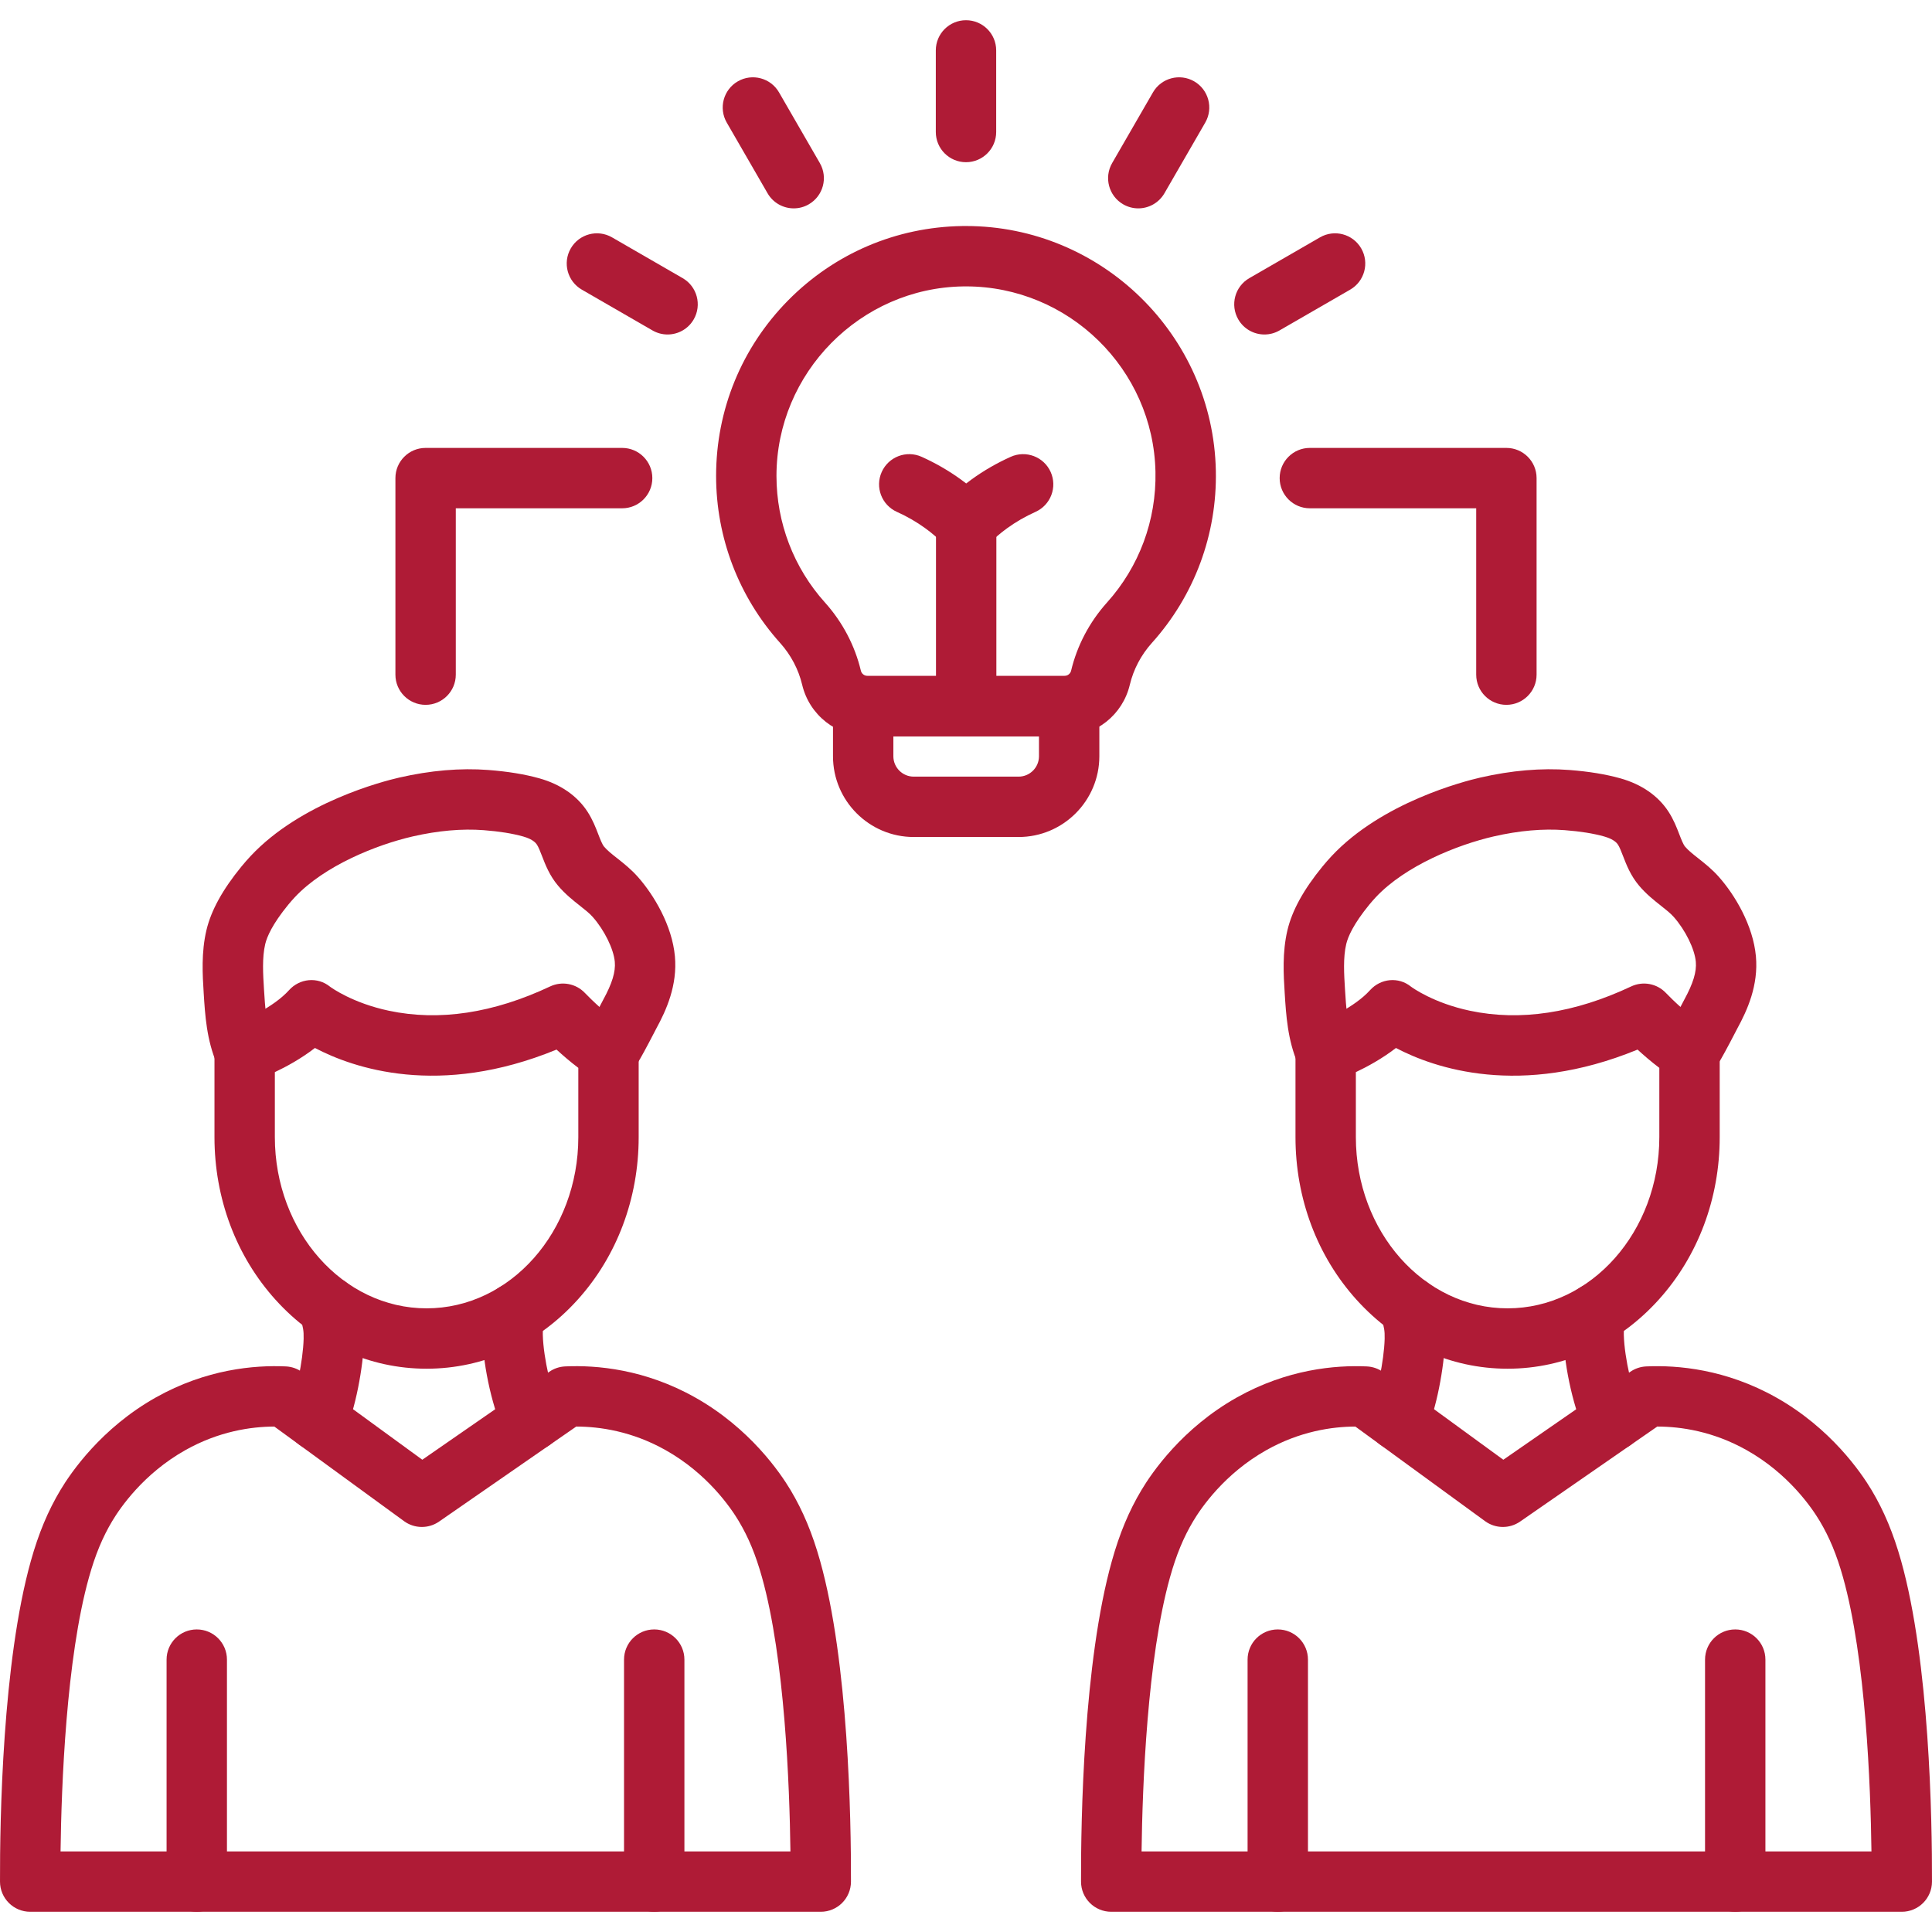 <?xml version="1.0"?>
<svg xmlns="http://www.w3.org/2000/svg" xmlns:xlink="http://www.w3.org/1999/xlink" xmlns:svgjs="http://svgjs.com/svgjs" version="1.1" width="512" height="512" x="0" y="0" viewBox="0 0 612.281 612.281" style="enable-background:new 0 0 512 512" xml:space="preserve" class=""><g><g xmlns="http://www.w3.org/2000/svg"><g><g><g><g><g><path d="m260.119 605.872h-250.55c-5.274 0-9.551-4.265-9.567-9.539-.056-19.871.785-69.552 9.774-101.629 2.436-8.71 5.413-15.853 9.372-22.474 3.332-5.585 12.955-19.628 30.208-29.339 15.957-8.977 31.236-10.312 41.237-9.854 1.874.088 3.683.722 5.198 1.826l38.044 27.748 40.249-27.88c1.479-1.024 3.213-1.61 5.011-1.694 10.009-.458 25.289.877 41.237 9.854 17.256 9.71 26.875 23.754 30.212 29.339 3.942 6.601 6.92 13.744 9.368 22.47 8.993 32.077 9.83 81.757 9.774 101.629-.016 5.278-4.293 9.543-9.567 9.543zm-125.59-19.134h115.971c-.275-20.94-1.79-61.105-9.013-86.868-2.005-7.147-4.277-12.644-7.371-17.826-2.551-4.273-9.914-15.016-23.168-22.474-10.663-5.999-20.908-7.462-28.326-7.474l-43.482 30.12c-3.348 2.32-7.797 2.264-11.086-.135l-41.114-29.984c-7.406.024-17.595 1.507-28.202 7.474-13.25 7.458-20.613 18.201-23.164 22.47-3.105 5.198-5.377 10.695-7.371 17.822-7.223 25.763-8.738 65.936-9.013 86.876z" fill="#af1b36" data-original="#000000" class=""/></g><g><g><path d="m62.359 605.872c-5.286 0-9.567-4.281-9.567-9.567v-70.345c0-5.286 4.281-9.567 9.567-9.567s9.567 4.281 9.567 9.567v70.345c0 5.286-4.281 9.567-9.567 9.567z" fill="#af1b36" data-original="#000000" class=""/></g><g><path d="m207.334 605.872c-5.286 0-9.567-4.281-9.567-9.567v-70.345c0-5.286 4.281-9.567 9.567-9.567s9.567 4.281 9.567 9.567v70.345c0 5.286-4.282 9.567-9.567 9.567z" fill="#af1b36" data-original="#000000" class=""/></g></g><g><g><g><path d="m135.191 433.767c-18.137 0-35.139-7.757-47.867-21.848-12.481-13.816-19.353-32.121-19.353-51.542v-26.967c0-4.078 2.587-7.709 6.442-9.041 3.097-1.084 12.258-5.114 17.173-10.556 3.408-3.775 9.053-4.321 12.999-1.12.506.375 7.207 5.198 18.659 7.626 15.913 3.372 33.106.781 51.107-7.701 3.739-1.762 8.188-.921 11.026 2.077 1.822 1.917 7.63 7.57 12.489 10.571 2.822 1.742 4.54 4.823 4.54 8.14v26.967c0 19.421-6.872 37.73-19.353 51.542-12.723 14.095-29.721 21.852-47.862 21.852zm-48.086-93.995v20.605c0 29.917 21.569 54.256 48.086 54.256s48.086-24.34 48.086-54.256v-21.957c-2.563-1.933-4.951-3.998-6.9-5.792-37.259 15.307-64.413 5.872-76.571-.51-4.381 3.389-9.053 5.932-12.701 7.654z" fill="#af1b36" data-original="#000000" class=""/></g><g><path d="m77.546 342.981c-3.703 0-7.227-2.161-8.786-5.772-3.281-7.59-3.775-15.534-4.209-22.542-.359-5.716-.801-12.84.881-19.923 1.491-6.246 5.114-12.824 11.078-20.118.941-1.148 1.913-2.256 2.894-3.305 15.945-17.057 42.027-23.726 47.093-24.886 9.93-2.28 19.449-3.093 28.294-2.412 6.226.482 11.512 1.351 16.156 2.651 6.713 1.881 11.991 5.545 15.259 10.595 1.614 2.495 2.567 4.959 3.404 7.135.61 1.579 1.24 3.213 1.842 3.922 1.024 1.212 2.487 2.368 4.186 3.703 2.045 1.614 4.361 3.444 6.517 5.876 5.086 5.74 10.843 15.371 11.735 25.173.833 9.18-2.715 17.049-5.904 22.885-.084.159-.255.49-.49.945-5.437 10.504-6.625 12.138-8.212 13.577-3.906 3.556-9.958 3.273-13.513-.638-3.281-3.608-3.293-9.041-.199-12.652.482-.745 1.726-2.894 4.935-9.089.339-.658.582-1.12.674-1.288 2.818-5.154 3.946-8.853 3.659-12.01-.371-4.078-3.317-10.057-7.004-14.219-1.028-1.16-2.424-2.264-4.046-3.544-2.188-1.726-4.668-3.683-6.936-6.366-2.683-3.173-4.014-6.617-5.082-9.388-.554-1.439-1.08-2.794-1.622-3.631-.925-1.431-3.125-2.22-4.357-2.567-3.428-.961-7.506-1.614-12.465-1.997-6.912-.53-14.498.136-22.538 1.981-11.369 2.611-27.983 9.232-37.399 19.305-.698.745-1.391 1.543-2.065 2.36-5.023 6.139-6.725 10.149-7.271 12.433-1.024 4.301-.69 9.611-.399 14.295.355 5.712.722 11.62 2.679 16.144 2.097 4.851-.136 10.48-4.987 12.577-1.246.535-2.534.79-3.802.79zm108.86-16.647c-.004.004-.008.004-.008.008 0-.004.004-.004.008-.008z" fill="#af1b36" data-original="#000000" class=""/></g></g><g><g><path d="m100.511 459.725c-1.359 0-2.739-.291-4.05-.905-4.783-2.24-6.848-7.937-4.608-12.72 1.818-3.883 4.193-14.717 4.373-21.821.068-2.647-.223-3.699-.861-5.999-.147-.538-.303-1.092-.454-1.682-1.331-5.114 1.73-10.34 6.844-11.672 5.114-1.335 10.336 1.73 11.672 6.844.128.49.255.953.383 1.403.789 2.858 1.686 6.095 1.547 11.592-.211 8.303-2.743 22.12-6.175 29.45-1.623 3.469-5.072 5.51-8.671 5.51z" fill="#af1b36" data-original="#000000" class=""/></g><g><path d="m168.564 459.773c-3.472 0-6.824-1.897-8.519-5.202-3.687-7.183-6.892-21.099-7.147-31.025-.112-4.488.466-7.438 1.048-9.73 1.3-5.122 6.502-8.22 11.624-6.924 5.122 1.3 8.22 6.502 6.924 11.624-.291 1.14-.526 2.272-.466 4.544.195 7.55 2.918 18.636 5.043 22.773 2.412 4.7.558 10.468-4.142 12.88-1.404.717-2.894 1.06-4.365 1.06z" fill="#af1b36" data-original="#000000" class=""/></g></g></g></g><g><g><path d="m602.711 605.872h-250.55c-5.274 0-9.551-4.265-9.567-9.539-.056-19.863.781-69.536 9.774-101.625 2.436-8.71 5.413-15.853 9.372-22.474 3.332-5.585 12.955-19.628 30.208-29.339 15.957-8.977 31.236-10.312 41.237-9.854 1.874.088 3.683.722 5.198 1.826l38.044 27.748 40.253-27.88c1.479-1.024 3.213-1.61 5.007-1.694 10.009-.458 25.289.877 41.237 9.854 17.252 9.71 26.875 23.75 30.212 29.339 3.95 6.617 6.924 13.76 9.368 22.47 8.993 32.081 9.83 81.757 9.774 101.629-.016 5.274-4.294 9.539-9.567 9.539zm-125.59-19.134h115.971c-.275-20.936-1.79-61.105-9.013-86.868-2.001-7.135-4.277-12.636-7.375-17.83-2.551-4.269-9.914-15.016-23.164-22.47-10.663-6.003-20.908-7.462-28.326-7.474l-43.482 30.12c-3.348 2.32-7.797 2.264-11.086-.135l-41.114-29.984c-7.406.024-17.595 1.507-28.202 7.474-13.25 7.458-20.613 18.201-23.164 22.47-3.105 5.198-5.377 10.695-7.371 17.822-7.223 25.779-8.738 65.94-9.013 86.876z" fill="#af1b36" data-original="#000000" class=""/></g><g><g><path d="m404.946 605.872c-5.286 0-9.567-4.281-9.567-9.567v-70.345c0-5.286 4.281-9.567 9.567-9.567s9.567 4.281 9.567 9.567v70.345c0 5.286-4.281 9.567-9.567 9.567z" fill="#af1b36" data-original="#000000" class=""/></g><g><path d="m549.921 605.872c-5.286 0-9.567-4.281-9.567-9.567v-70.345c0-5.286 4.281-9.567 9.567-9.567s9.567 4.281 9.567 9.567v70.345c0 5.286-4.285 9.567-9.567 9.567z" fill="#af1b36" data-original="#000000" class=""/></g></g><g><g><g><path d="m477.779 433.767c-18.141 0-35.139-7.757-47.866-21.848-12.481-13.816-19.353-32.121-19.353-51.542v-26.967c0-4.078 2.587-7.709 6.442-9.041 3.097-1.084 12.258-5.114 17.173-10.556 3.412-3.775 9.053-4.321 12.999-1.12.506.375 7.207 5.198 18.66 7.626 15.913 3.372 33.106.781 51.107-7.701 3.739-1.762 8.184-.925 11.026 2.077 1.822 1.921 7.634 7.574 12.493 10.575 2.822 1.742 4.54 4.823 4.54 8.14v26.967c0 19.421-6.872 37.73-19.353 51.542-12.73 14.091-29.727 21.848-47.868 21.848zm-48.086-93.995v20.605c0 29.917 21.569 54.256 48.086 54.256s48.086-24.34 48.086-54.256v-21.957c-2.563-1.933-4.951-3.998-6.9-5.788-37.259 15.307-64.413 5.872-76.571-.51-4.382 3.385-9.054 5.928-12.701 7.65z" fill="#af1b36" data-original="#000000" class=""/></g><g><path d="m420.134 342.981c-3.703 0-7.223-2.161-8.786-5.772-3.281-7.59-3.775-15.534-4.209-22.542-.359-5.716-.801-12.836.881-19.919 1.491-6.246 5.114-12.824 11.078-20.118.941-1.152 1.913-2.26 2.894-3.309 15.945-17.057 42.027-23.722 47.093-24.886 9.93-2.28 19.449-3.093 28.294-2.412 6.226.482 11.512 1.351 16.156 2.651 6.717 1.881 11.995 5.545 15.259 10.595 1.614 2.495 2.567 4.959 3.404 7.135.61 1.579 1.24 3.213 1.842 3.922 1.024 1.212 2.491 2.368 4.186 3.703 2.045 1.614 4.361 3.44 6.517 5.876 5.086 5.736 10.842 15.371 11.735 25.173.833 9.18-2.715 17.049-5.904 22.881-.084.155-.255.49-.49.945-5.437 10.504-6.625 12.138-8.208 13.577-3.906 3.556-9.958 3.273-13.513-.638-3.281-3.608-3.293-9.041-.199-12.652.482-.745 1.726-2.894 4.935-9.089.339-.658.582-1.12.674-1.288 2.818-5.154 3.946-8.853 3.659-12.01-.371-4.078-3.316-10.057-7.004-14.219-1.028-1.16-2.424-2.264-4.046-3.544-2.188-1.726-4.668-3.683-6.936-6.366-2.683-3.173-4.014-6.617-5.082-9.388-.554-1.439-1.08-2.794-1.618-3.631-.925-1.427-3.129-2.22-4.361-2.567-3.424-.961-7.502-1.614-12.465-1.997-6.912-.53-14.498.136-22.542 1.981-11.369 2.611-27.983 9.232-37.399 19.305-.698.745-1.391 1.539-2.065 2.36-5.019 6.139-6.725 10.149-7.271 12.433-1.024 4.301-.69 9.611-.399 14.295.355 5.712.722 11.62 2.679 16.144 2.097 4.851-.136 10.48-4.987 12.577-1.247.539-2.534.794-3.802.794zm108.86-16.647c-.004.004-.008.008-.008.008s.004-.004.008-.008z" fill="#af1b36" data-original="#000000" class=""/></g></g><g><g><path d="m443.103 459.725c-1.359 0-2.739-.291-4.05-.905-4.787-2.24-6.848-7.937-4.608-12.72 1.818-3.883 4.194-14.717 4.373-21.821.068-2.647-.223-3.699-.861-5.999-.147-.538-.303-1.092-.458-1.682-1.331-5.114 1.73-10.34 6.844-11.672 5.11-1.331 10.34 1.73 11.672 6.844.128.49.255.953.379 1.403.789 2.858 1.686 6.095 1.547 11.592-.211 8.303-2.743 22.12-6.171 29.446-1.62 3.473-5.068 5.514-8.667 5.514z" fill="#af1b36" data-original="#000000" class=""/></g><g><path d="m511.155 459.773c-3.472 0-6.824-1.897-8.519-5.202-3.687-7.183-6.892-21.099-7.147-31.025-.112-4.492.466-7.438 1.048-9.734 1.299-5.122 6.502-8.22 11.624-6.92s8.22 6.502 6.92 11.624c-.291 1.14-.522 2.268-.466 4.544.195 7.55 2.918 18.636 5.043 22.773 2.412 4.7.558 10.468-4.142 12.88-1.399.717-2.89 1.06-4.361 1.06z" fill="#af1b36" data-original="#000000" class=""/></g></g></g></g></g><g><g><g><path d="m322.81 265.261h-33.233c-14.111 0-25.588-11.48-25.588-25.588v-15.873c0-5.286 4.281-9.567 9.567-9.567h65.278c5.286 0 9.567 4.281 9.567 9.567v15.873c-.007 14.112-11.487 25.588-25.591 25.588zm-39.686-31.893v6.306c0 3.56 2.894 6.454 6.454 6.454h33.233c3.56 0 6.454-2.898 6.458-6.458v-6.302z" fill="#af1b36" data-original="#000000" class=""/></g><g><path d="m306.196 233.368c-5.286 0-9.567-4.281-9.567-9.567v-57.768c0-5.286 4.281-9.567 9.567-9.567s9.567 4.281 9.567 9.567v57.768c0 5.285-4.281 9.567-9.567 9.567z" fill="#af1b36" data-original="#000000" class=""/></g><g><g><path d="m337.221 233.372h-62.161c-9.978 0-18.544-6.725-20.84-16.355-1.16-4.879-3.576-9.463-6.992-13.266-13.083-14.542-20.286-33.341-20.286-52.925 0-20.94 8.096-40.683 22.793-55.596 14.681-14.893 34.273-23.272 55.169-23.594.411-.008.821-.008 1.228-.008 42.9 0 78.301 34.525 79.186 77.532.415 20.202-6.785 39.591-20.27 54.591-3.416 3.799-5.832 8.383-6.992 13.258-2.26 9.511-10.643 16.192-20.465 16.355-.119.004-.243.008-.37.008zm-31.089-142.611c-.311 0-.622.004-.933.008-32.599.498-59.124 27.441-59.124 60.056 0 14.853 5.461 29.107 15.379 40.133 5.549 6.175 9.483 13.653 11.377 21.629.227.953 1.164 1.65 2.224 1.65h61.878c.092-.004.187-.004.283-.004 1.06 0 1.997-.694 2.224-1.646 1.897-7.98 5.832-15.459 11.377-21.629 10.225-11.373 15.682-26.078 15.367-41.409-.665-32.607-27.516-58.788-60.052-58.788z" fill="#af1b36" data-original="#000000" class=""/></g><g><g><path d="m306.14 51.405c-5.286 0-9.567-4.281-9.567-9.567v-25.863c0-5.286 4.281-9.567 9.567-9.567s9.567 4.281 9.567 9.567v25.863c0 5.282-4.281 9.567-9.567 9.567z" fill="#af1b36" data-original="#000000" class=""/></g><g><path d="m251.549 66.034c-3.305 0-6.521-1.714-8.295-4.783l-12.931-22.395c-2.643-4.576-1.076-10.428 3.5-13.071s10.428-1.076 13.067 3.5l12.93 22.395c2.643 4.576 1.076 10.428-3.5 13.071-1.503.873-3.145 1.283-4.771 1.283z" fill="#af1b36" data-original="#000000" class=""/></g><g><path d="m211.559 106.004c-1.622 0-3.269-.415-4.775-1.284l-22.395-12.927c-4.576-2.643-6.143-8.491-3.504-13.067 2.643-4.576 8.495-6.143 13.067-3.504l22.395 12.927c4.576 2.643 6.143 8.491 3.504 13.067-1.77 3.074-4.987 4.788-8.292 4.788z" fill="#af1b36" data-original="#000000" class=""/></g><g><path d="m400.721 106.004c-3.309 0-6.521-1.714-8.295-4.787-2.643-4.576-1.072-10.428 3.504-13.067l22.395-12.927c4.576-2.643 10.428-1.072 13.067 3.504 2.643 4.576 1.072 10.428-3.504 13.067l-22.395 12.927c-1.503.872-3.15 1.283-4.772 1.283z" fill="#af1b36" data-original="#000000" class=""/></g><g><path d="m360.731 66.034c-1.622 0-3.269-.415-4.775-1.284-4.576-2.643-6.143-8.495-3.5-13.071l12.931-22.395c2.643-4.576 8.495-6.143 13.071-3.5s6.143 8.495 3.5 13.071l-12.931 22.395c-1.774 3.07-4.991 4.784-8.296 4.784z" fill="#af1b36" data-original="#000000" class=""/></g></g></g><g><path d="m306.196 175.599c-2.595 0-5.082-1.056-6.884-2.926-1.846-1.913-3.895-3.687-6.091-5.274-2.754-1.997-5.776-3.739-8.989-5.182-4.819-2.169-6.968-7.833-4.799-12.648 2.168-4.819 7.829-6.968 12.648-4.799 4.401 1.981 8.558 4.381 12.361 7.131.594.43 1.18.869 1.758 1.315.578-.446 1.164-.889 1.758-1.315 3.799-2.754 7.957-5.15 12.361-7.131 4.819-2.165 10.484-.016 12.648 4.799 2.168 4.819.02 10.48-4.799 12.648-3.213 1.447-6.238 3.189-8.981 5.178-2.22 1.61-4.273 3.384-6.095 5.274-1.81 1.874-4.293 2.93-6.896 2.93z" fill="#af1b36" data-original="#000000" class=""/></g></g><g><g><g><path d="m134.88 223.374c-5.286 0-9.567-4.281-9.567-9.567v-62.289c0-5.286 4.281-9.567 9.567-9.567h62.289c5.286 0 9.567 4.281 9.567 9.567s-4.281 9.567-9.567 9.567h-52.722v52.722c0 5.286-4.281 9.567-9.567 9.567z" fill="#af1b36" data-original="#000000" class=""/></g></g><g><g><path d="m477.4 223.374c-5.286 0-9.567-4.281-9.567-9.567v-52.722h-52.722c-5.286 0-9.567-4.281-9.567-9.567s4.281-9.567 9.567-9.567h62.289c5.286 0 9.567 4.281 9.567 9.567v62.289c0 5.286-4.281 9.567-9.567 9.567z" fill="#af1b36" data-original="#000000" class=""/></g></g></g></g></g></g></g></g></svg>
